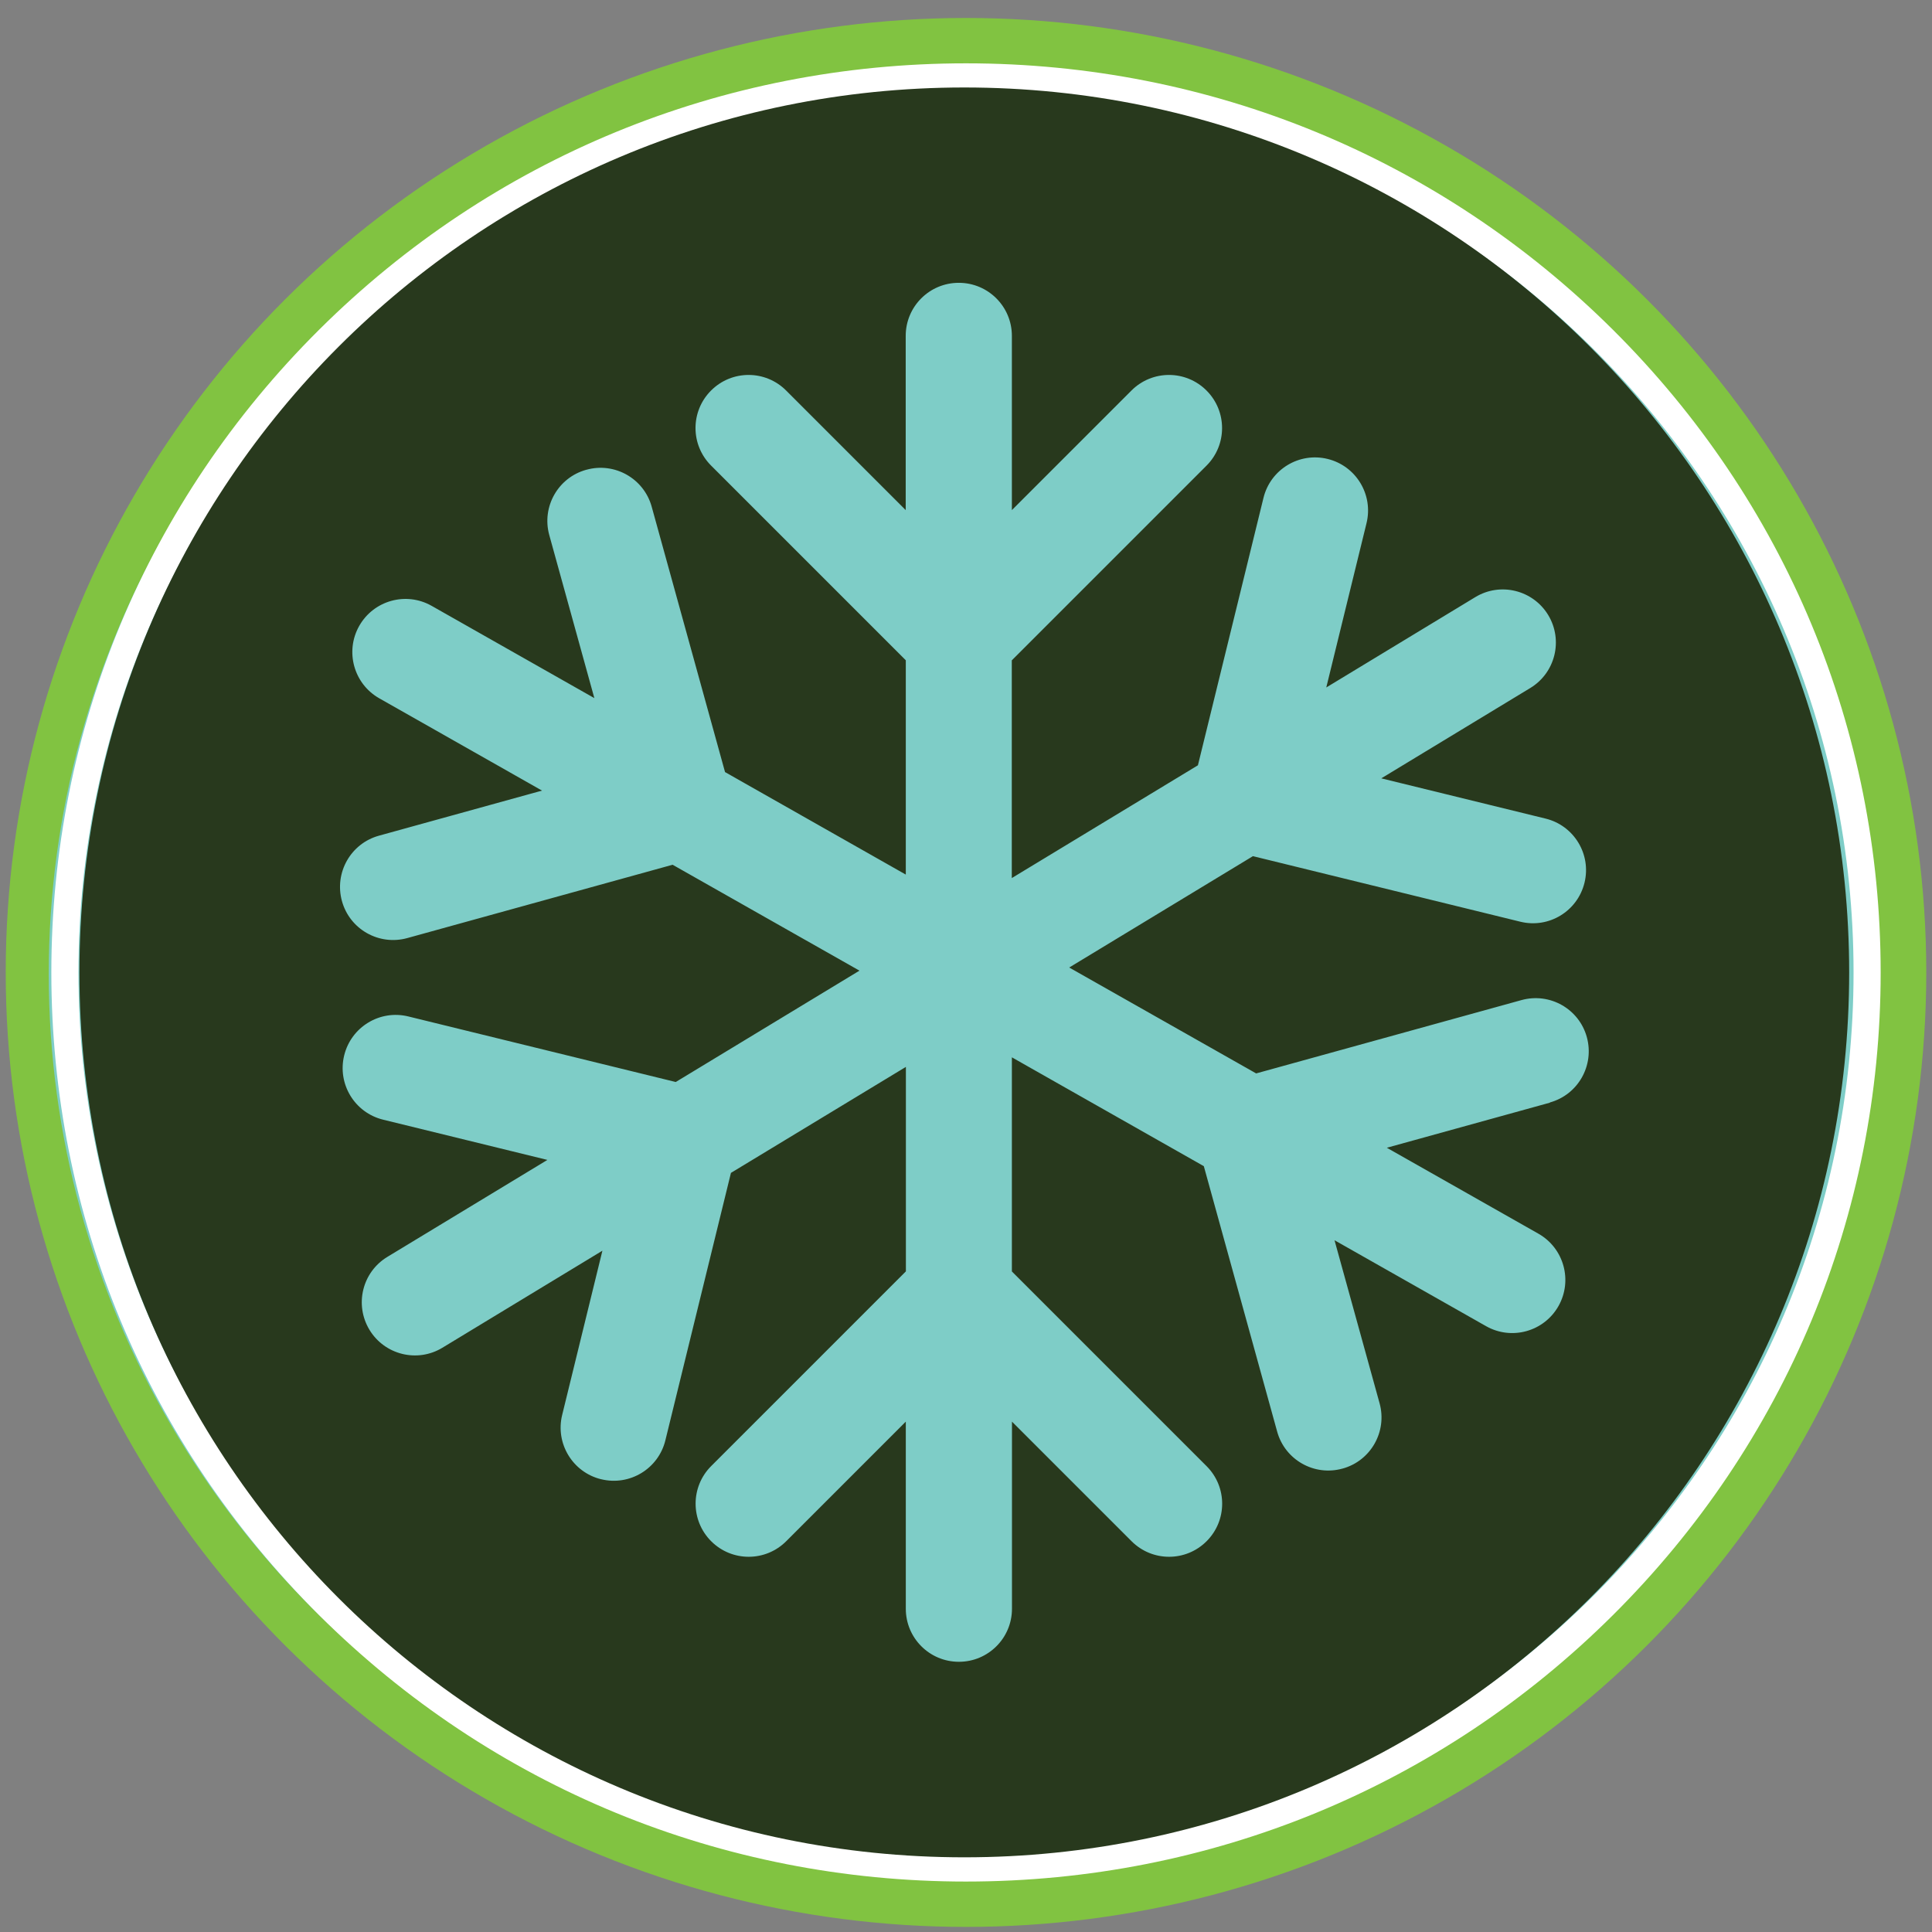 <?xml version="1.0" encoding="UTF-8"?>
<svg id="Layer_1" data-name="Layer 1" xmlns="http://www.w3.org/2000/svg" viewBox="0 0 216 216">
  <rect x="0" y="0" width="216" height="216" fill="#808080" stroke="none"/>
  <defs>
    <style>
      .cls-1 {
        fill: #28391d;
      }

      .cls-1, .cls-2, .cls-3, .cls-4 {
        stroke-width: 0px;
      }

      .cls-2 {
        fill: #81c341;
      }

      .cls-3 {
        fill: #7ecdc7;
      }

      .cls-4 {
        fill: #fff;
      }
    </style>
  </defs>
  <g>
    <ellipse class="cls-2" cx="108" cy="108.72" rx="107.36" ry="106.71"/>
    <ellipse class="cls-3" cx="107.81" cy="108.9" rx="102.36" ry="101"/>
    <path class="cls-4" d="M108,210.36c-27.31,0-52.99-10.57-72.31-29.77-19.31-19.2-29.95-44.72-29.95-71.87s10.64-52.67,29.95-71.87C55.01,17.65,80.69,7.08,108,7.08s52.99,10.57,72.31,29.77c19.31,19.2,29.95,44.72,29.95,71.87s-10.64,52.67-29.95,71.87c-19.31,19.2-44.99,29.77-72.31,29.77ZM108,10.08C53.28,10.08,8.77,54.33,8.77,108.72s44.52,98.63,99.23,98.63,99.23-44.25,99.23-98.63S162.72,10.08,108,10.08Z"/>
  </g>
  <path class="cls-1" d="M107.81,9.78C53.17,9.78,8.88,54.08,8.88,108.72s44.29,98.93,98.93,98.93,98.93-44.29,98.93-98.93S162.45,9.78,107.81,9.78ZM173.28,123.28l-18.23,5.04,16.95,9.61c2.85,1.62,3.85,5.24,2.24,8.09h0c-1.62,2.86-5.24,3.86-8.09,2.25l-16.95-9.61,5.04,18.23c.87,3.16-.98,6.43-4.14,7.3h-.01c-3.16.88-6.43-.98-7.3-4.13l-8.2-29.68-21.46-12.17v23.94l21.77,21.77c2.32,2.32,2.32,6.07,0,8.39h0c-2.32,2.32-6.07,2.32-8.39,0l-13.37-13.37v20.92c0,3.28-2.66,5.93-5.93,5.93h-.01c-3.28,0-5.93-2.66-5.93-5.93v-20.92l-13.37,13.37c-2.32,2.32-6.07,2.32-8.39,0h0c-2.32-2.32-2.32-6.08,0-8.4l21.77-21.77v-22.86l-19.56,11.85-7.33,29.9c-.78,3.18-3.99,5.13-7.18,4.35h-.01c-3.18-.78-5.13-4-4.35-7.18l4.5-18.37-17.89,10.85c-2.8,1.7-6.45.8-8.15-2h0c-1.7-2.81-.81-6.46,2-8.16l17.89-10.84-18.37-4.5c-3.18-.78-5.13-3.99-4.35-7.18h0c.78-3.19,3.99-5.14,7.17-4.36l29.9,7.33,20.54-12.45-20.89-11.84-29.67,8.2c-3.16.87-6.43-.98-7.3-4.14h0c-.87-3.17.98-6.44,4.14-7.31l18.23-5.04-18.2-10.32c-2.85-1.62-3.85-5.24-2.24-8.09h0c1.62-2.86,5.24-3.86,8.09-2.25l18.2,10.32-5.04-18.23c-.87-3.16.98-6.43,4.14-7.3h.01c3.16-.88,6.43.98,7.3,4.13l8.2,29.67,20.21,11.46v-23.96l-21.77-21.77c-2.32-2.32-2.32-6.07,0-8.39h0c2.32-2.32,6.07-2.32,8.39,0l13.37,13.37v-19.48c0-3.28,2.66-5.93,5.93-5.93h.01c3.28,0,5.93,2.66,5.93,5.93v19.48l13.37-13.37c2.32-2.32,6.07-2.32,8.39,0h0c2.32,2.32,2.32,6.08,0,8.4l-21.77,21.77v24.34l20.81-12.61,7.33-29.9c.78-3.18,3.99-5.13,7.17-4.35h0c3.18.78,5.13,3.99,4.35,7.18l-4.5,18.37,16.66-10.1c2.8-1.7,6.45-.8,8.15,2h0c1.7,2.81.8,6.46-2,8.16l-16.66,10.1,18.37,4.5c3.18.78,5.13,3.99,4.35,7.17h0c-.78,3.19-3.99,5.14-7.17,4.36l-29.9-7.33-20.54,12.45,20.9,11.84,29.67-8.2c3.16-.87,6.43.98,7.3,4.14h0c.87,3.17-.98,6.44-4.14,7.31Z"/>
</svg>
